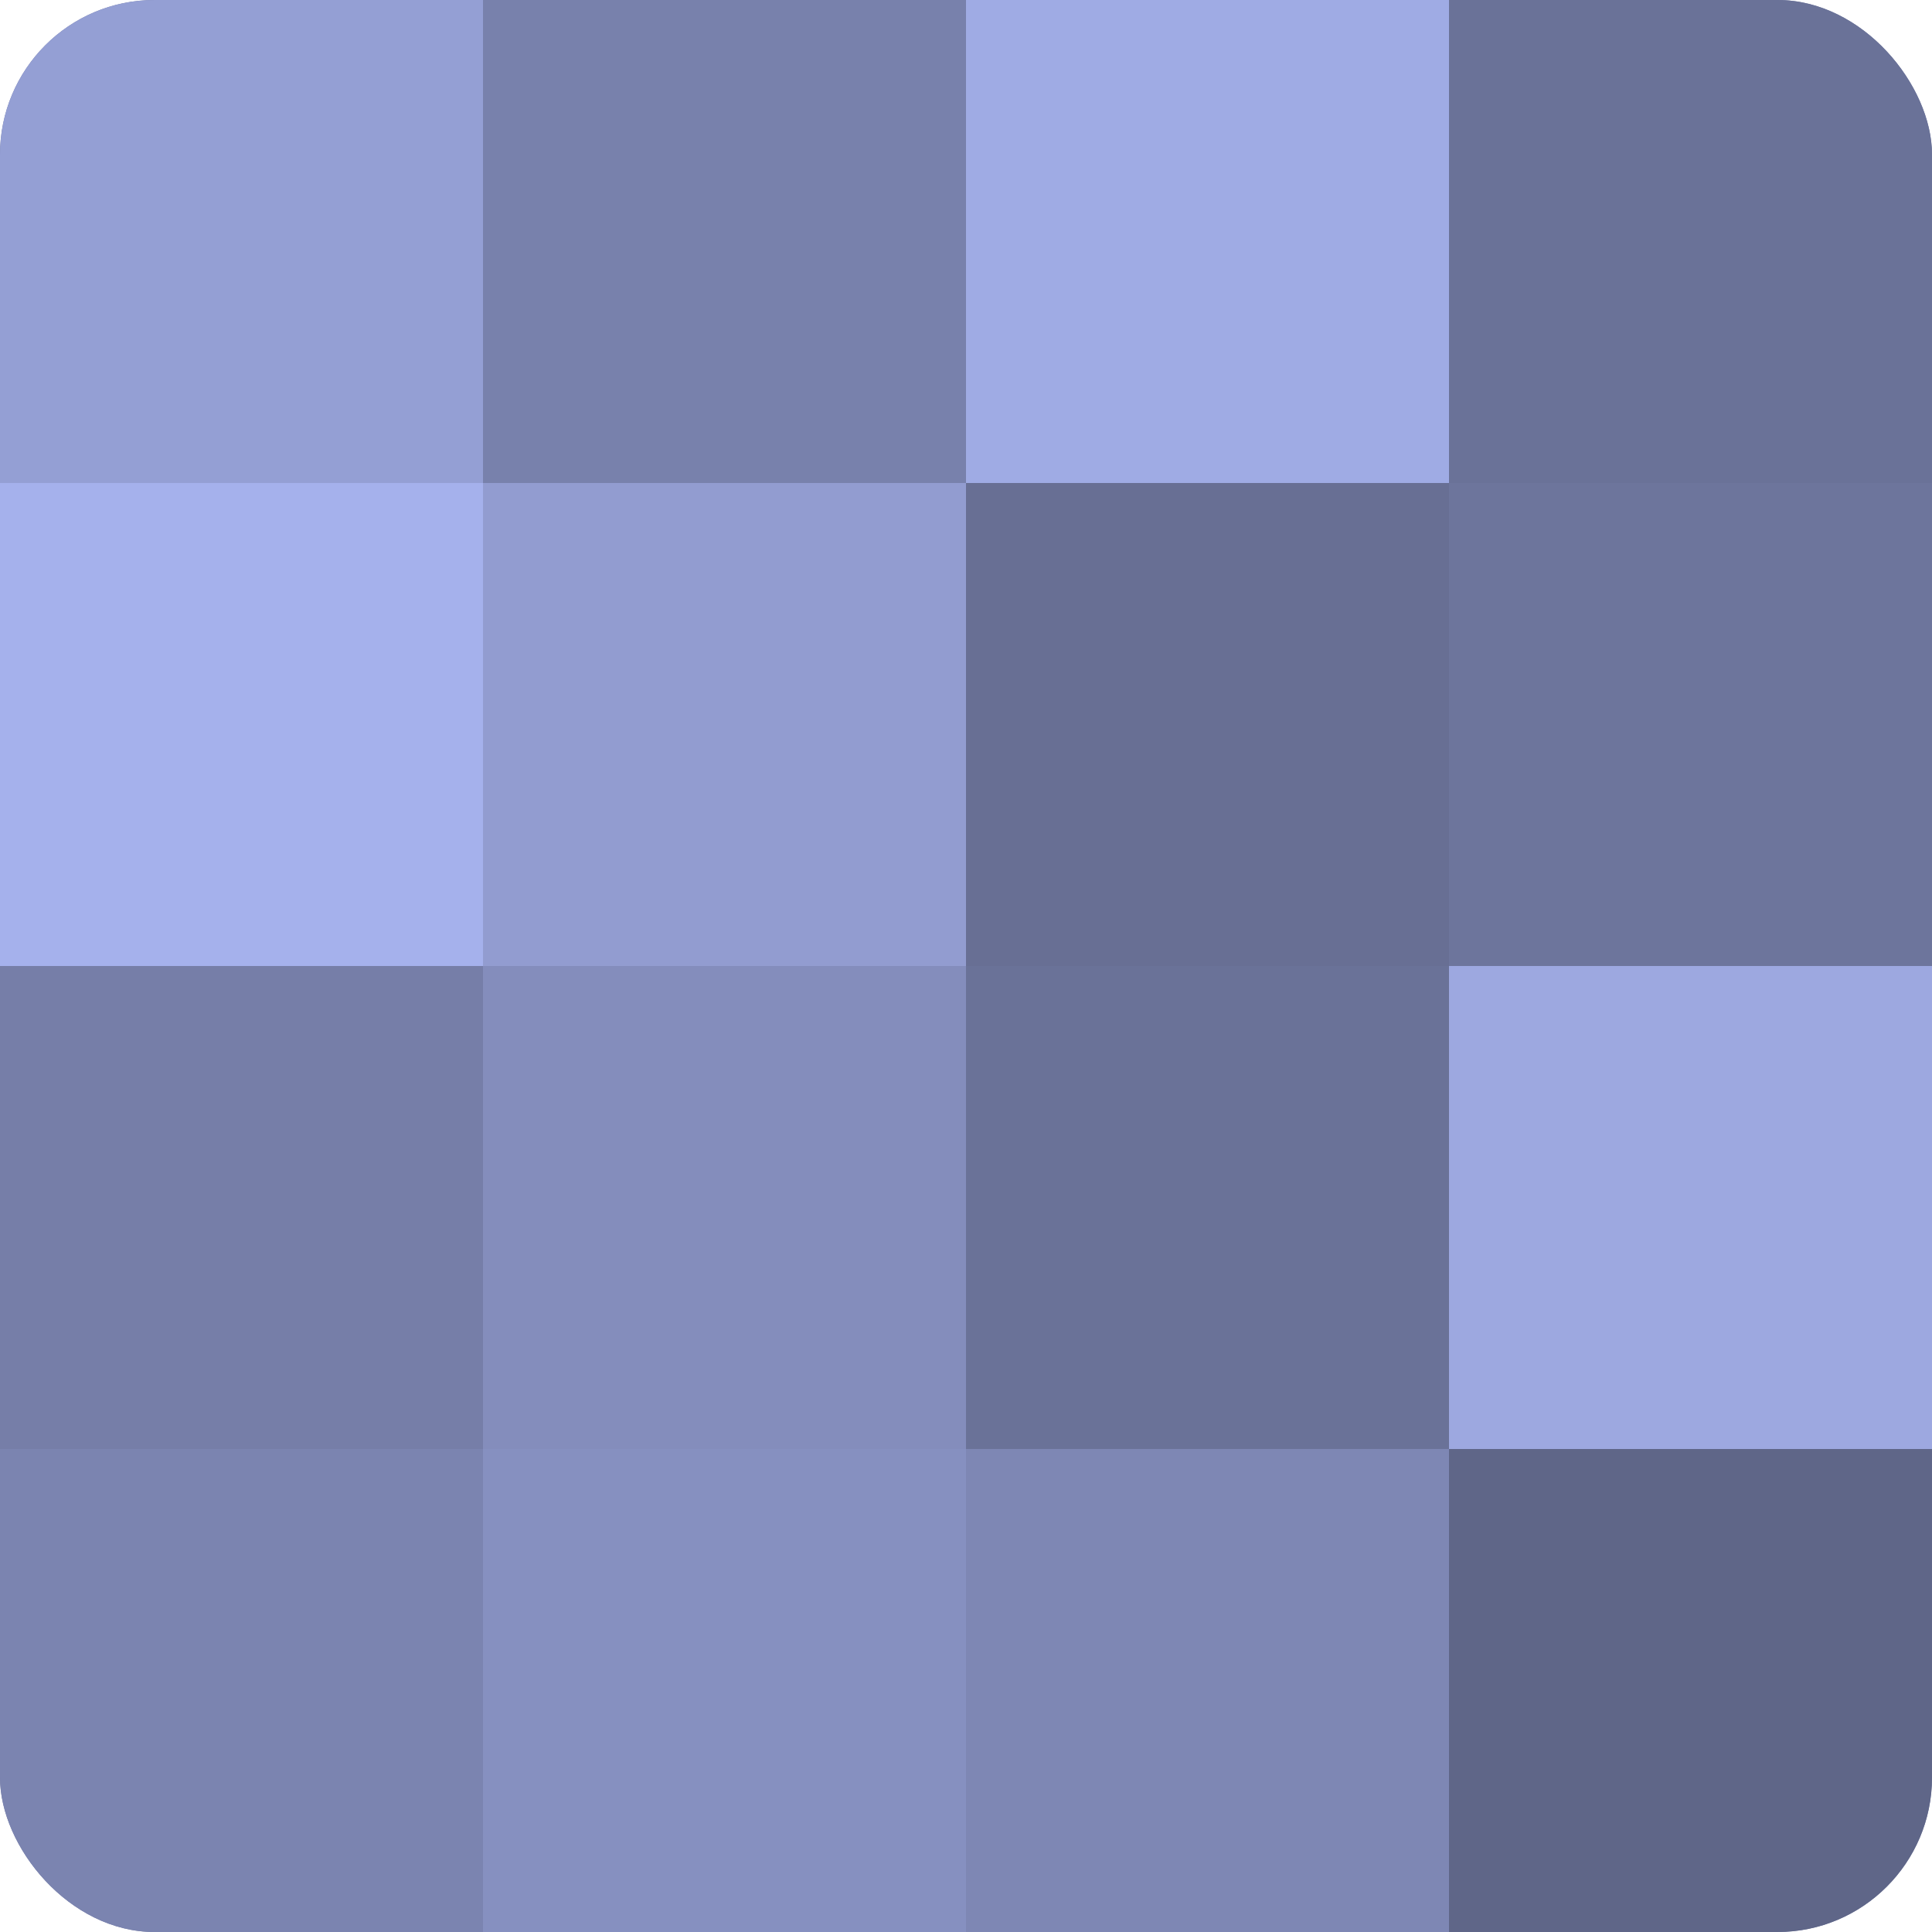<?xml version="1.0" encoding="UTF-8"?>
<svg xmlns="http://www.w3.org/2000/svg" width="60" height="60" viewBox="0 0 100 100" preserveAspectRatio="xMidYMid meet"><defs><clipPath id="c" width="100" height="100"><rect width="100" height="100" rx="8" ry="8"/></clipPath></defs><g clip-path="url(#c)"><rect width="100" height="100" fill="#7078a0"/><rect width="25" height="25" fill="#949fd4"/><rect y="25" width="25" height="25" fill="#a5b1ec"/><rect y="50" width="25" height="25" fill="#767ea8"/><rect y="75" width="25" height="25" fill="#7b84b0"/><rect x="25" width="25" height="25" fill="#7881ac"/><rect x="25" y="25" width="25" height="25" fill="#929cd0"/><rect x="25" y="50" width="25" height="25" fill="#848dbc"/><rect x="25" y="75" width="25" height="25" fill="#8690c0"/><rect x="50" width="25" height="25" fill="#9fabe4"/><rect x="50" y="25" width="25" height="25" fill="#686f94"/><rect x="50" y="50" width="25" height="25" fill="#6a7298"/><rect x="50" y="75" width="25" height="25" fill="#7e87b4"/><rect x="75" width="25" height="25" fill="#6a7298"/><rect x="75" y="25" width="25" height="25" fill="#6d759c"/><rect x="75" y="50" width="25" height="25" fill="#9da8e0"/><rect x="75" y="75" width="25" height="25" fill="#5f6688"/></g></svg>
